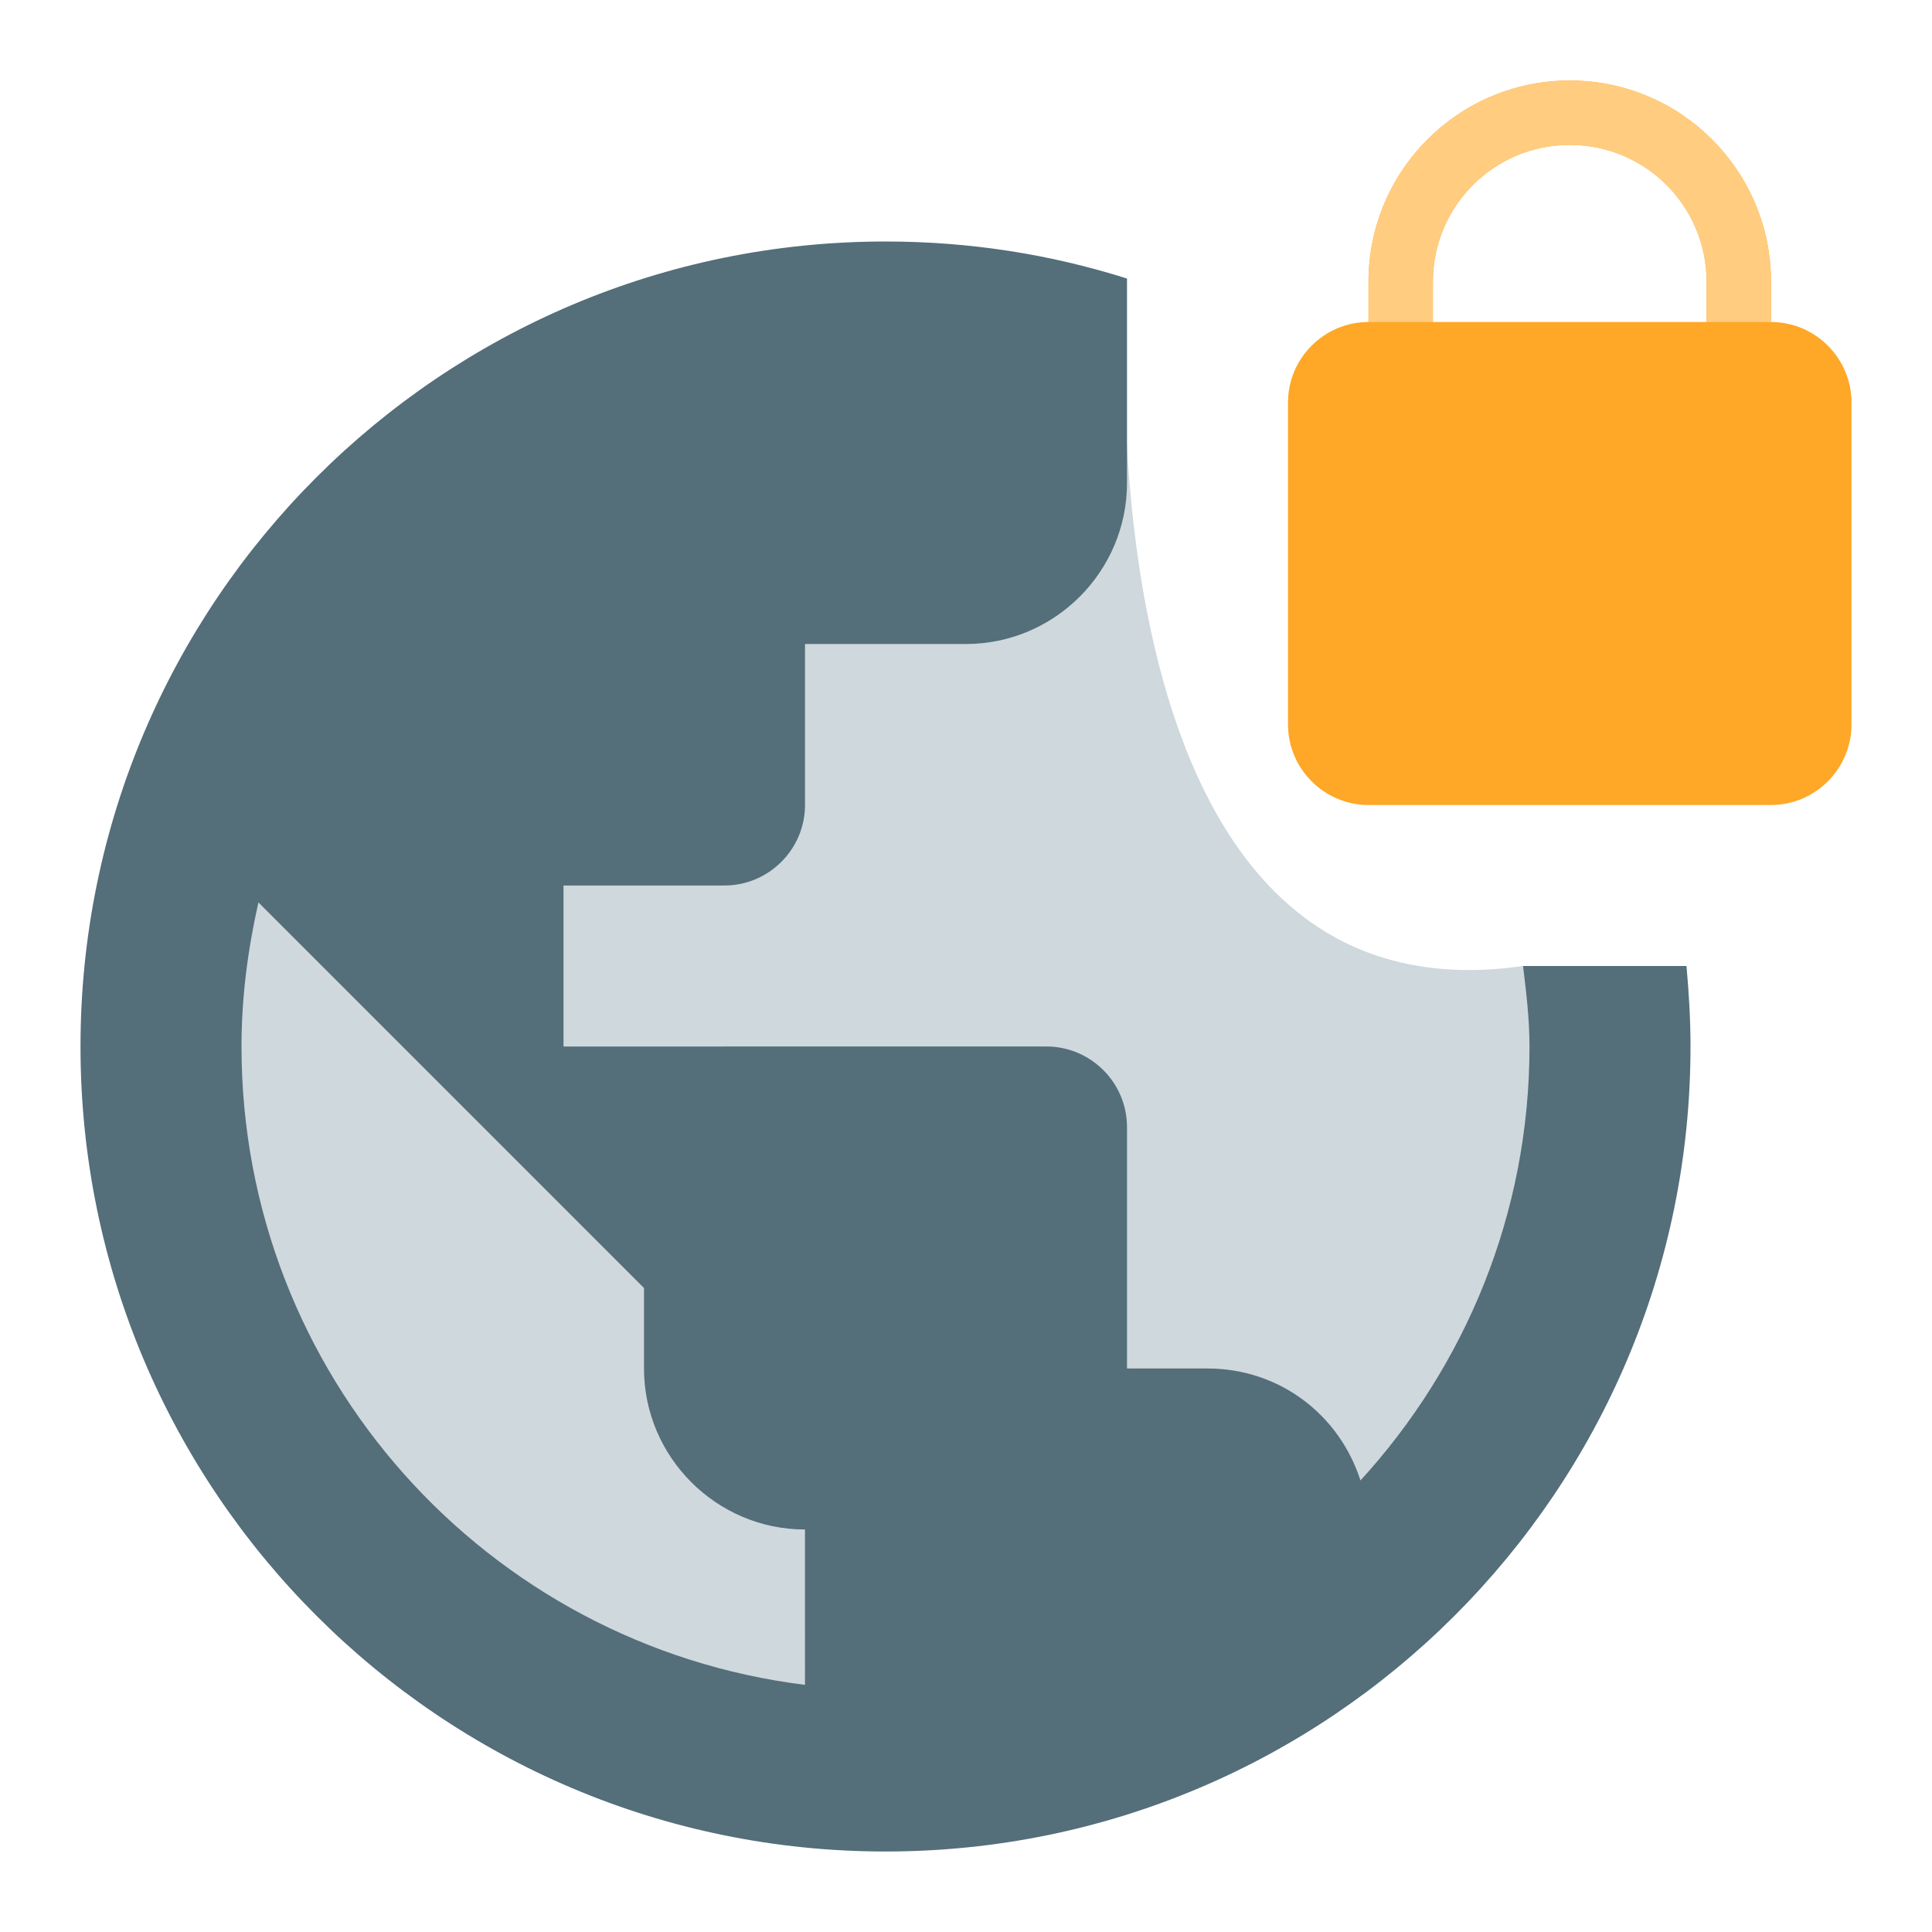 <?xml version="1.0" encoding="utf-8"?>
<!-- Generator: Adobe Illustrator 16.0.0, SVG Export Plug-In . SVG Version: 6.00 Build 0)  -->
<!DOCTYPE svg PUBLIC "-//W3C//DTD SVG 1.1//EN" "http://www.w3.org/Graphics/SVG/1.1/DTD/svg11.dtd">
<svg version="1.1" id="Capa_1" xmlns="http://www.w3.org/2000/svg" xmlns:xlink="http://www.w3.org/1999/xlink" x="0px" y="0px"
	 width="24px" height="24px" viewBox="0 0 24 24" enable-background="new 0 0 24 24" xml:space="preserve">
<path fill="#CFD8DC" d="M14,3.46c0,0-0.729,9.353,4.92,8.54c0,0,0.914,1.854,0.914,1.938s-2.751,4.521-2.751,4.521l-1.125,0.875
	l-1.916-1.125c0,0-3.958-2.834-3.979-2.896s-2.542-1.271-2.542-1.271s-1.438-1.5-1.438-1.563S6.021,8.708,6.021,8.708
	S10,6.063,10.063,6.021s2.688-1.917,2.792-1.979S14,3.46,14,3.46z"/>
<path fill="#FFA726" d="M22,4V3.5C22,2.12,20.88,1,19.5,1S17,2.12,17,3.5V4c-0.55,0-1,0.45-1,1v4c0,0.55,0.45,1,1,1h5
	c0.55,0,1-0.45,1-1V5C23,4.45,22.55,4,22,4z M17.8,4V3.5c0-0.94,0.76-1.7,1.7-1.7s1.7,0.76,1.7,1.7V4H17.8z"/>
<path fill="#546E7A" d="M18.92,12c0.04,0.33,0.08,0.66,0.08,1c0,2.08-0.8,3.97-2.1,5.391C16.641,17.58,15.9,17,15,17h-1v-3
	c0-0.55-0.45-1-1-1H7v-2h2c0.55,0,1-0.45,1-1V8h2c1.1,0,2-0.9,2-2V3.46C13.05,3.16,12.05,3,11,3C5.48,3,1,7.48,1,13
	c0,5.52,4.48,10,10,10c5.52,0,10-4.48,10-10c0-0.34-0.02-0.67-0.05-1H18.92z"/>
<path fill="#CFD8DC" d="M10,20.93c-3.95-0.49-7-3.85-7-7.93c0-0.62,0.08-1.21,0.21-1.79L8,16v1c0,1.1,0.9,2,2,2V20.93z"/>
<path fill="#FFCC80" d="M22,3.5V4h-0.8V3.5c0-0.94-0.76-1.7-1.7-1.7s-1.7,0.76-1.7,1.7V4H17V3.5C17,2.12,18.12,1,19.5,1
	S22,2.12,22,3.5z"/>
</svg>
